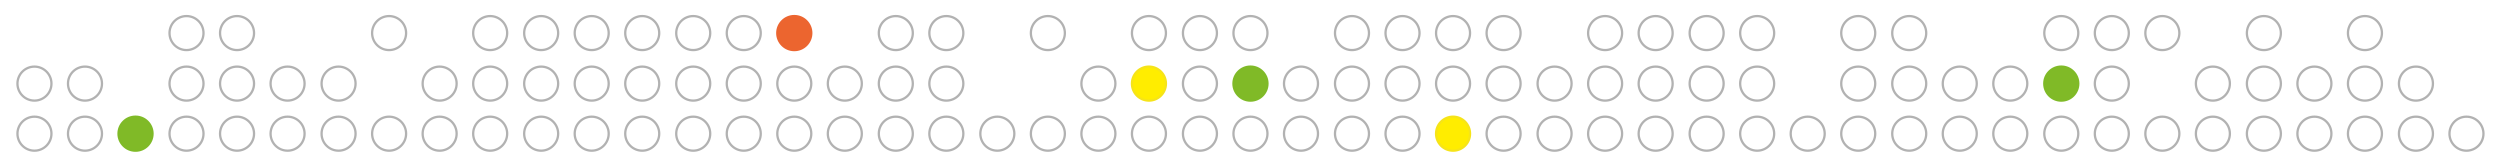 <?xml version="1.0" encoding="UTF-8"?>
<svg id="Lager_1" xmlns="http://www.w3.org/2000/svg" version="1.1" viewBox="0 0 544.2 36">
  <!-- Generator: Adobe Illustrator 29.2.1, SVG Export Plug-In . SVG Version: 2.1.0 Build 116)  -->
  <defs>
    <style>
      .st0 {
        fill: #80ba27;
        stroke: #7fba27;
      }

      .st0, .st1, .st2, .st3 {
        stroke-miterlimit: 10;
        stroke-width: .5px;
      }

      .st1 {
        fill: none;
        stroke: #b2b2b2;
      }

      .st2 {
        fill: #ffed00;
        stroke: #f6e419;
      }

      .st3 {
        fill: #ec652f;
        stroke: #ec6530;
      }
    </style>
  </defs>
  <circle class="st1" cx="161.9" cy="7.2" r="3.7"/>
  <circle class="st1" cx="150.9" cy="7.2" r="3.7"/>
  <circle class="st1" cx="139.8" cy="7.2" r="3.7"/>
  <circle class="st1" cx="128.8" cy="7.2" r="3.7"/>
  <circle class="st1" cx="117.8" cy="7.2" r="3.7"/>
  <circle class="st1" cx="106.7" cy="7.2" r="3.7"/>
  <circle class="st3" cx="172.9" cy="7.2" r="3.7"/>
  <circle class="st1" cx="51.6" cy="7.2" r="3.7"/>
  <circle class="st1" cx="40.6" cy="7.2" r="3.7"/>
  <circle class="st1" cx="161.9" cy="18.2" r="3.7"/>
  <circle class="st1" cx="150.9" cy="18.2" r="3.7"/>
  <circle class="st1" cx="139.8" cy="18.2" r="3.7"/>
  <circle class="st1" cx="128.8" cy="18.2" r="3.7"/>
  <circle class="st1" cx="117.8" cy="18.2" r="3.7"/>
  <circle class="st1" cx="183.9" cy="18.2" r="3.7"/>
  <circle class="st1" cx="106.7" cy="18.2" r="3.7"/>
  <circle class="st1" cx="95.7" cy="18.2" r="3.7"/>
  <circle class="st1" cx="84.7" cy="7.2" r="3.7"/>
  <circle class="st1" cx="172.9" cy="18.2" r="3.7"/>
  <circle class="st1" cx="73.7" cy="18.2" r="3.7"/>
  <circle class="st1" cx="62.6" cy="18.2" r="3.7"/>
  <circle class="st1" cx="51.6" cy="18.2" r="3.7"/>
  <circle class="st1" cx="40.6" cy="18.2" r="3.7"/>
  <circle class="st1" cx="18.5" cy="18.2" r="3.7"/>
  <circle class="st1" cx="7.5" cy="18.2" r="3.7"/>
  <circle class="st1" cx="161.9" cy="29.1" r="3.7"/>
  <circle class="st1" cx="150.9" cy="29.1" r="3.7"/>
  <circle class="st1" cx="139.8" cy="29.1" r="3.7"/>
  <circle class="st1" cx="128.8" cy="29.1" r="3.7"/>
  <circle class="st1" cx="117.8" cy="29.1" r="3.7"/>
  <circle class="st1" cx="183.9" cy="29.1" r="3.7"/>
  <circle class="st1" cx="106.7" cy="29.1" r="3.7"/>
  <circle class="st1" cx="95.7" cy="29.1" r="3.7"/>
  <circle class="st1" cx="84.7" cy="29.1" r="3.7"/>
  <circle class="st1" cx="172.9" cy="29.1" r="3.7"/>
  <circle class="st1" cx="73.7" cy="29.1" r="3.7"/>
  <circle class="st1" cx="62.6" cy="29.1" r="3.7"/>
  <circle class="st1" cx="51.6" cy="29.1" r="3.7"/>
  <circle class="st1" cx="40.6" cy="29.1" r="3.7"/>
  <circle class="st0" cx="29.5" cy="29.1" r="3.7"/>
  <circle class="st1" cx="18.5" cy="29.1" r="3.7"/>
  <circle class="st1" cx="7.5" cy="29.1" r="3.7"/>
  <circle class="st1" cx="360.4" cy="7.2" r="3.7"/>
  <circle class="st1" cx="349.4" cy="7.2" r="3.7"/>
  <circle class="st1" cx="327.3" cy="7.2" r="3.7"/>
  <circle class="st1" cx="316.3" cy="7.2" r="3.7"/>
  <circle class="st1" cx="382.5" cy="7.2" r="3.7"/>
  <circle class="st1" cx="305.3" cy="7.2" r="3.7"/>
  <circle class="st1" cx="294.3" cy="7.2" r="3.7"/>
  <circle class="st1" cx="371.5" cy="7.2" r="3.7"/>
  <circle class="st1" cx="272.2" cy="7.2" r="3.7"/>
  <circle class="st1" cx="261.2" cy="7.2" r="3.7"/>
  <circle class="st1" cx="250.1" cy="7.2" r="3.7"/>
  <circle class="st1" cx="228.1" cy="7.2" r="3.7"/>
  <circle class="st1" cx="206" cy="7.2" r="3.7"/>
  <circle class="st1" cx="195" cy="7.2" r="3.7"/>
  <circle class="st1" cx="360.4" cy="18.2" r="3.7"/>
  <circle class="st1" cx="349.4" cy="18.2" r="3.7"/>
  <circle class="st1" cx="338.4" cy="18.2" r="3.7"/>
  <circle class="st1" cx="327.3" cy="18.2" r="3.7"/>
  <circle class="st1" cx="316.3" cy="18.2" r="3.7"/>
  <circle class="st1" cx="382.5" cy="18.2" r="3.7"/>
  <circle class="st1" cx="305.3" cy="18.2" r="3.7"/>
  <circle class="st1" cx="294.3" cy="18.2" r="3.7"/>
  <circle class="st1" cx="283.2" cy="18.2" r="3.7"/>
  <circle class="st0" cx="272.2" cy="18.2" r="3.7"/>
  <circle class="st1" cx="261.2" cy="18.2" r="3.7"/>
  <circle class="st2" cx="250.1" cy="18.2" r="3.7"/>
  <circle class="st1" cx="239.1" cy="18.2" r="3.7"/>
  <circle class="st1" cx="206" cy="18.2" r="3.7"/>
  <circle class="st1" cx="195" cy="18.2" r="3.7"/>
  <circle class="st1" cx="360.4" cy="29.1" r="3.7"/>
  <circle class="st1" cx="349.4" cy="29.1" r="3.7"/>
  <circle class="st1" cx="338.4" cy="29.1" r="3.7"/>
  <circle class="st1" cx="327.3" cy="29.1" r="3.7"/>
  <circle class="st2" cx="316.3" cy="29.1" r="3.7"/>
  <circle class="st1" cx="382.5" cy="29.1" r="3.7"/>
  <circle class="st1" cx="305.3" cy="29.1" r="3.7"/>
  <circle class="st1" cx="294.3" cy="29.1" r="3.7"/>
  <circle class="st1" cx="283.2" cy="29.1" r="3.7"/>
  <circle class="st1" cx="371.5" cy="29.1" r="3.7"/>
  <circle class="st1" cx="272.2" cy="29.1" r="3.7"/>
  <circle class="st1" cx="261.2" cy="29.1" r="3.7"/>
  <circle class="st1" cx="250.1" cy="29.1" r="3.7"/>
  <circle class="st1" cx="239.1" cy="29.1" r="3.7"/>
  <circle class="st1" cx="228.1" cy="29.1" r="3.7"/>
  <circle class="st1" cx="217.1" cy="29.1" r="3.7"/>
  <circle class="st1" cx="206" cy="29.1" r="3.7"/>
  <circle class="st1" cx="195" cy="29.1" r="3.7"/>
  <circle class="st1" cx="525.9" cy="18.2" r="3.7"/>
  <circle class="st1" cx="514.8" cy="7.2" r="3.7"/>
  <circle class="st1" cx="492.8" cy="7.2" r="3.7"/>
  <circle class="st1" cx="470.7" cy="7.2" r="3.7"/>
  <circle class="st1" cx="459.7" cy="7.2" r="3.7"/>
  <circle class="st1" cx="448.7" cy="7.2" r="3.7"/>
  <circle class="st1" cx="415.6" cy="7.2" r="3.7"/>
  <circle class="st1" cx="404.5" cy="7.2" r="3.7"/>
  <circle class="st1" cx="514.8" cy="18.2" r="3.7"/>
  <circle class="st1" cx="503.8" cy="18.2" r="3.7"/>
  <circle class="st1" cx="492.8" cy="18.2" r="3.7"/>
  <circle class="st1" cx="481.7" cy="18.2" r="3.7"/>
  <circle class="st1" cx="459.7" cy="18.2" r="3.7"/>
  <circle class="st0" cx="448.7" cy="18.2" r="3.7"/>
  <circle class="st1" cx="437.6" cy="18.2" r="3.7"/>
  <circle class="st1" cx="426.6" cy="18.2" r="3.7"/>
  <circle class="st1" cx="415.6" cy="18.2" r="3.7"/>
  <circle class="st1" cx="404.5" cy="18.2" r="3.7"/>
  <circle class="st1" cx="536.9" cy="29.1" r="3.7"/>
  <circle class="st1" cx="525.9" cy="29.1" r="3.7"/>
  <circle class="st1" cx="514.8" cy="29.1" r="3.7"/>
  <circle class="st1" cx="503.8" cy="29.1" r="3.7"/>
  <circle class="st1" cx="492.8" cy="29.1" r="3.7"/>
  <circle class="st1" cx="481.7" cy="29.1" r="3.7"/>
  <circle class="st1" cx="470.7" cy="29.1" r="3.7"/>
  <circle class="st1" cx="459.7" cy="29.1" r="3.7"/>
  <circle class="st1" cx="448.7" cy="29.1" r="3.7"/>
  <circle class="st1" cx="437.6" cy="29.1" r="3.7"/>
  <circle class="st1" cx="426.6" cy="29.1" r="3.7"/>
  <circle class="st1" cx="415.6" cy="29.1" r="3.7"/>
  <circle class="st1" cx="404.5" cy="29.1" r="3.7"/>
  <circle class="st1" cx="393.5" cy="29.1" r="3.7"/>
  <circle class="st1" cx="371.5" cy="18.2" r="3.7"/>
</svg>